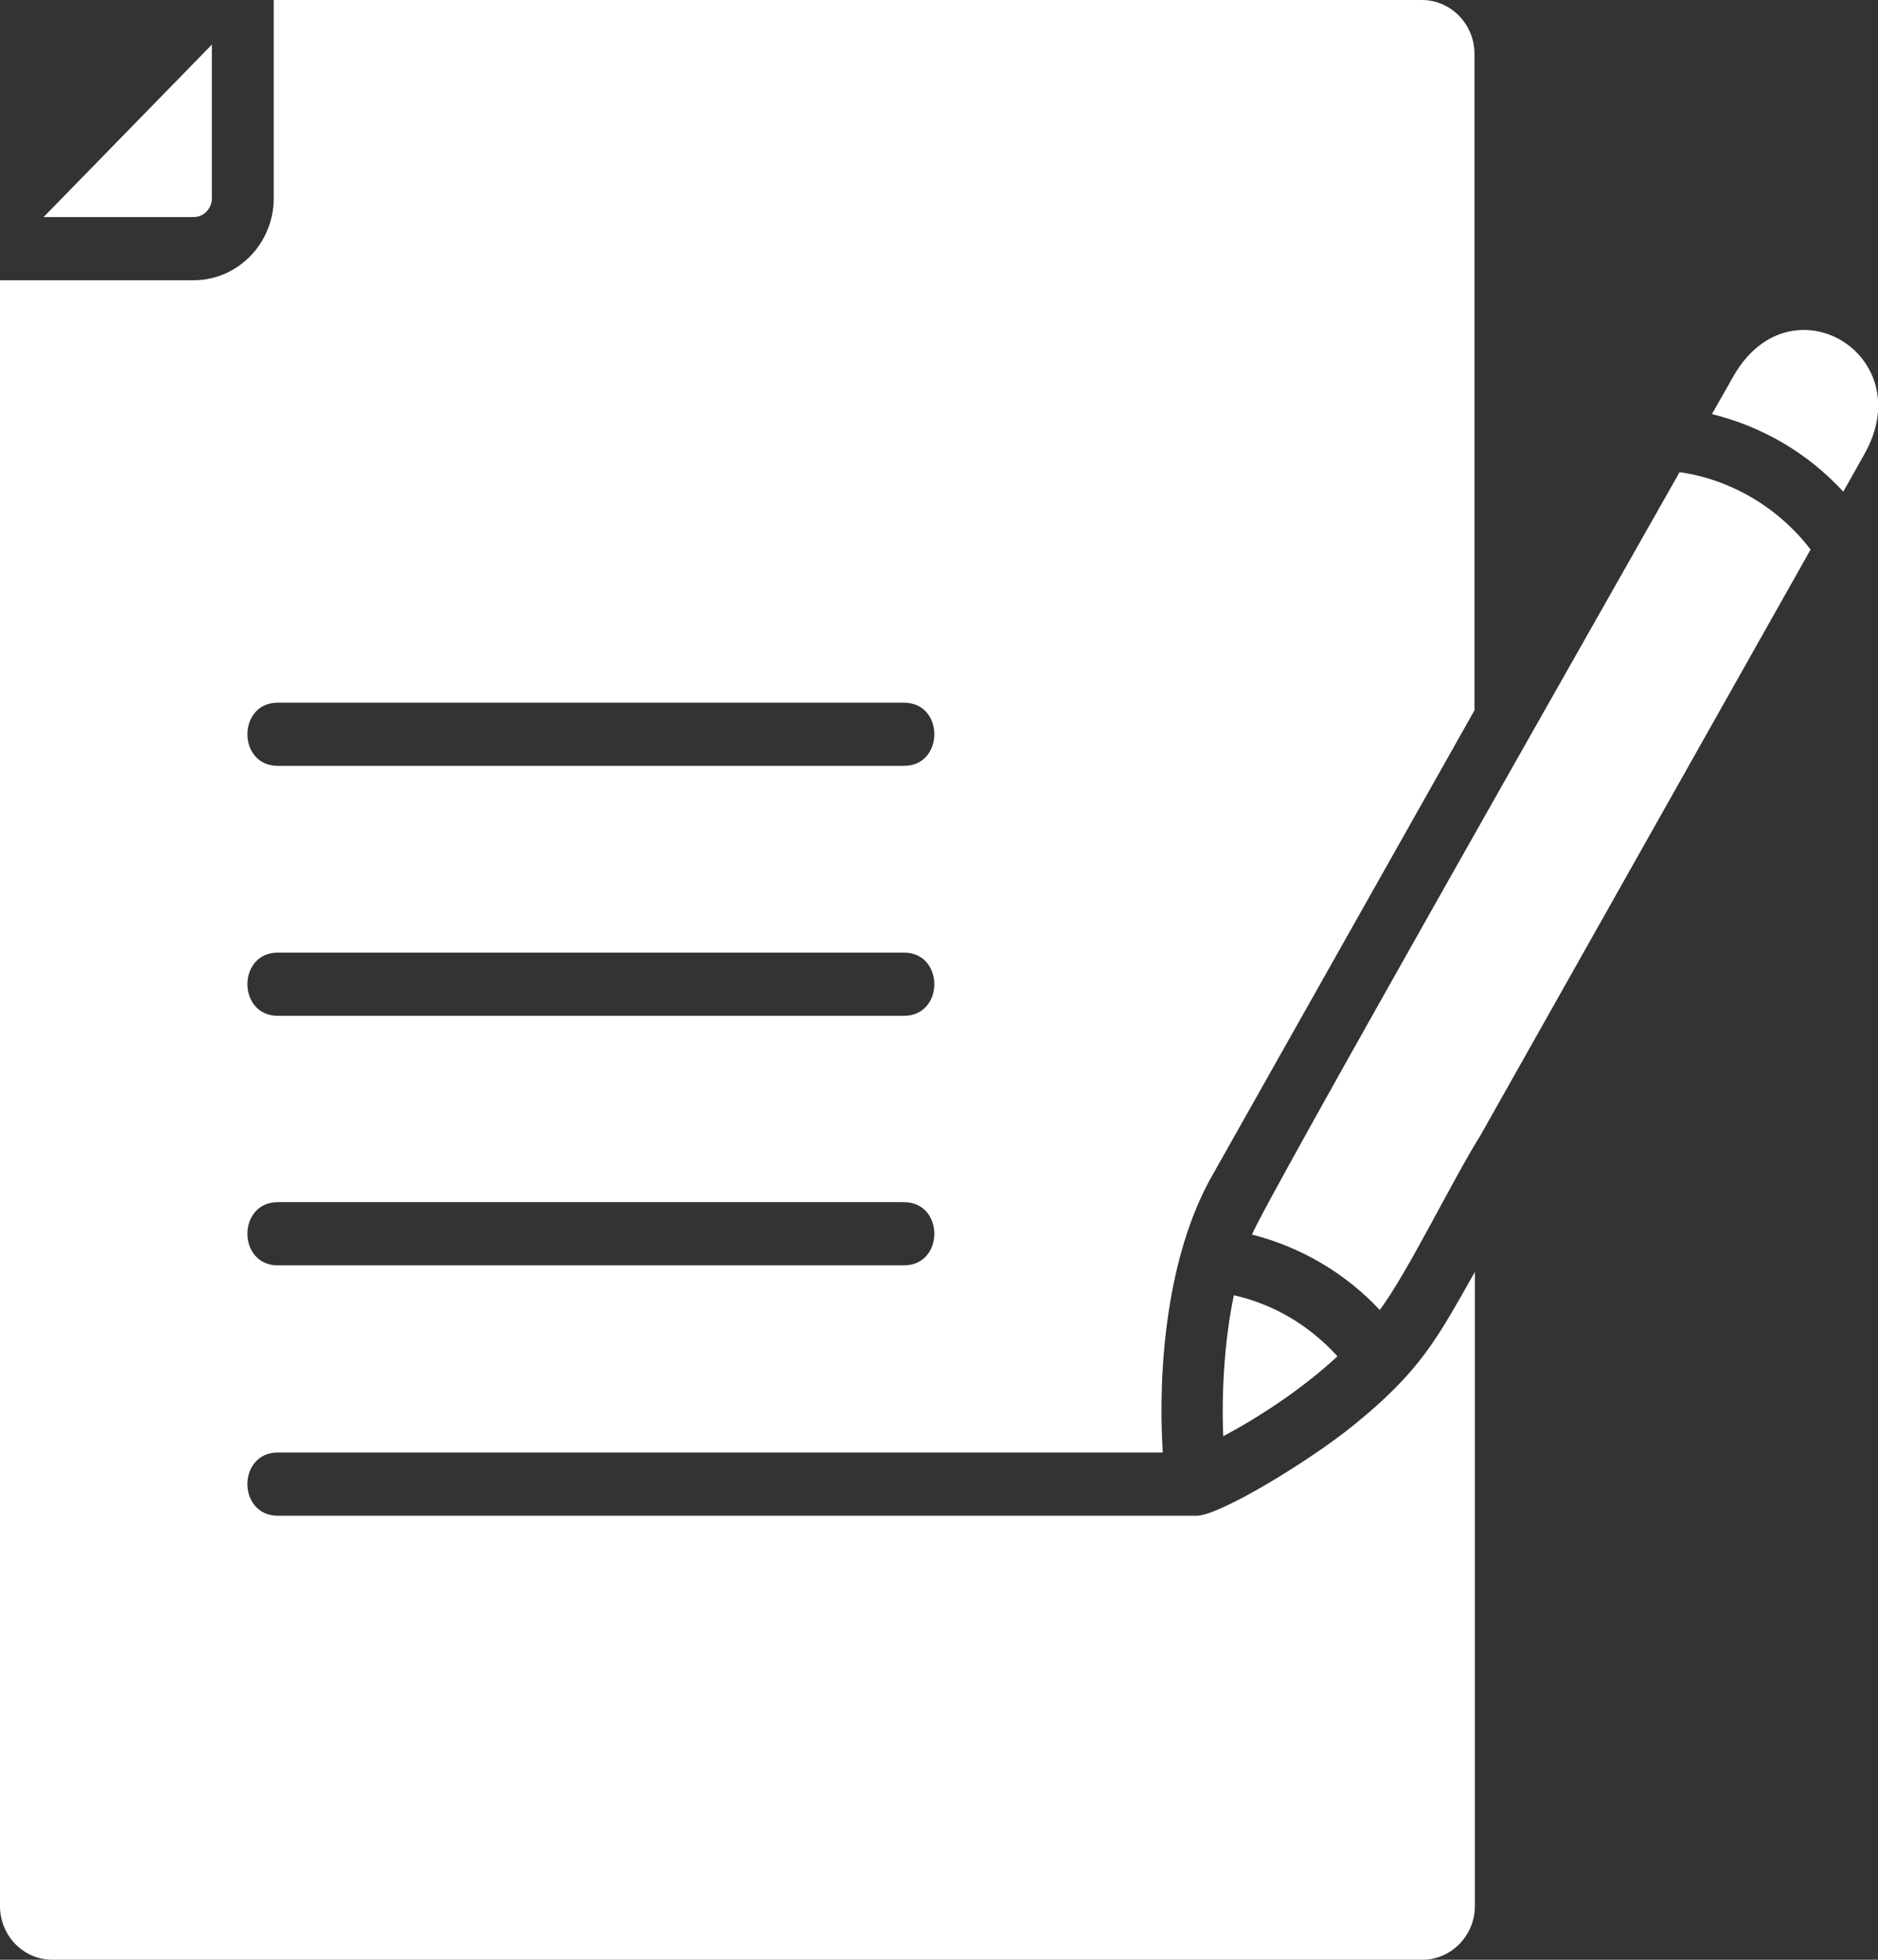 <svg xmlns="http://www.w3.org/2000/svg" width="23" height="24" viewBox="0 0 23 24" fill="none"><rect x="0" y="0" width="23" height="24" fill="#333333" stroke="none"/><path fill-rule="evenodd" clip-rule="evenodd" d="M2.595 2.43V0.546L0.534 2.658H2.373C2.497 2.658 2.595 2.552 2.595 2.43ZM3.403 15.496C2.906 15.496 2.906 14.722 3.403 14.722H11.07C11.567 14.722 11.567 15.496 11.07 15.496H3.403ZM14.986 17.586C15.432 17.348 15.95 17.008 16.38 16.61C16.038 16.233 15.603 15.973 15.111 15.862C14.991 16.44 14.96 17.077 14.981 17.586H14.986ZM18.063 8.69L14.836 14.414C14.292 15.385 14.178 16.753 14.24 17.788H3.403C2.906 17.788 2.906 18.562 3.403 18.562H14.655C14.94 18.562 16.048 17.883 16.571 17.459C17.395 16.791 17.592 16.409 18.063 15.576V23.342C18.063 23.703 17.773 24 17.421 24H0.642C0.285 24 0 23.703 0 23.342V3.432H2.373C2.911 3.432 3.352 2.981 3.352 2.43V0H17.416C17.768 0 18.058 0.297 18.058 0.658V8.695L18.063 8.69ZM20.969 5.072C21.586 5.225 22.14 5.549 22.575 6.021L22.834 5.56C23.523 4.34 21.922 3.385 21.228 4.61L20.969 5.066V5.072ZM22.176 6.727L18.131 13.905C17.794 14.44 17.24 15.586 16.898 16.042C16.478 15.591 15.924 15.268 15.333 15.119C15.504 14.695 19.69 7.342 20.57 5.782C21.203 5.873 21.783 6.218 22.176 6.732V6.727ZM3.403 12.44H11.07C11.567 12.44 11.567 11.666 11.07 11.666H3.403C2.906 11.666 2.906 12.44 3.403 12.44ZM3.403 9.379H11.07C11.567 9.379 11.567 8.605 11.07 8.605H3.403C2.906 8.605 2.906 9.379 3.403 9.379Z" fill="white"></path></svg>